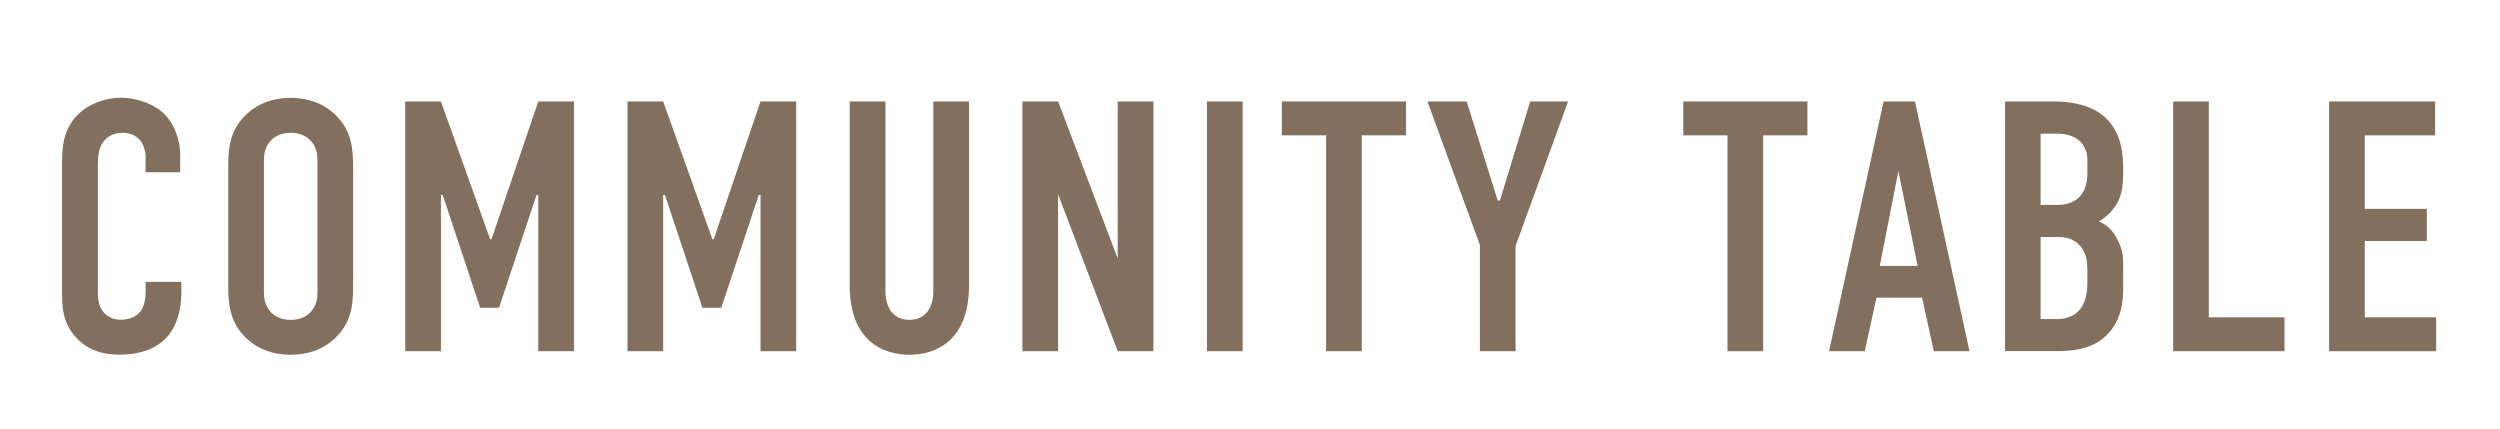 <?xml version="1.0" encoding="UTF-8"?>
<svg id="_レイヤー_2" data-name="レイヤー 2" xmlns="http://www.w3.org/2000/svg" viewBox="0 0 196.18 33.69">
  <defs>
    <style>
      .cls-1 {
        fill: #826f5d;
      }

      .cls-1, .cls-2 {
        stroke-width: 0px;
      }

      .cls-2 {
        fill: #fff;
      }
    </style>
  </defs>
  <g id="_レイヤー_3" data-name="レイヤー 3">
    <rect class="cls-2" width="196.18" height="33.69"/>
    <g>
      <path class="cls-1" d="M11.44,12.41c0-.39-.11-.92-.36-1.29-.14-.2-.56-.7-1.46-.7-.73,0-1.18.31-1.46.64-.45.56-.48,1.26-.48,1.93v9.66c0,.64,0,1.23.36,1.74.2.28.64.7,1.43.7.62,0,1.23-.22,1.57-.67.14-.2.39-.64.39-1.6v-.7h2.8v.81c0,1.93-.67,3.05-1.18,3.58-.59.64-1.74,1.32-3.67,1.32s-2.91-.76-3.53-1.48c-1.01-1.18-.98-2.52-.98-3.53v-10.16c0-1.29.17-2.74,1.43-3.84.87-.78,2.16-1.15,3.19-1.15,1.18,0,2.55.45,3.39,1.26.7.7,1.26,1.88,1.26,3.25v1.34h-2.72v-1.12Z"/>
      <path class="cls-1" d="M17.91,13.11c0-1.48.11-2.91,1.46-4.17.84-.78,1.99-1.26,3.44-1.26s2.6.48,3.44,1.26c1.34,1.26,1.46,2.69,1.46,4.17v9.3c0,1.48-.11,2.91-1.46,4.17-.84.78-1.99,1.26-3.44,1.26s-2.6-.48-3.44-1.26c-1.34-1.26-1.46-2.69-1.46-4.17v-9.3ZM24.91,12.69c0-.59-.06-1.18-.59-1.71-.31-.31-.81-.56-1.51-.56s-1.2.25-1.51.56c-.53.53-.59,1.12-.59,1.71v10.14c0,.59.06,1.18.59,1.71.31.31.81.56,1.51.56s1.2-.25,1.51-.56c.53-.53.59-1.12.59-1.71v-10.14Z"/>
      <path class="cls-1" d="M31.8,7.96h2.8l3.86,10.81h.11l3.67-10.81h2.8v19.6h-2.8v-12.26h-.14l-2.94,8.85h-1.48l-2.94-8.85h-.14v12.26h-2.8V7.96Z"/>
      <path class="cls-1" d="M49.24,7.96h2.8l3.86,10.81h.11l3.67-10.81h2.8v19.6h-2.8v-12.26h-.14l-2.94,8.85h-1.48l-2.94-8.85h-.14v12.26h-2.8V7.96Z"/>
      <path class="cls-1" d="M69.48,7.96v14.87c0,1.34.64,2.27,1.88,2.27s1.88-.92,1.88-2.27V7.96h2.8v14.45c0,4.31-2.58,5.43-4.68,5.43s-4.68-1.12-4.68-5.43V7.96h2.8Z"/>
      <path class="cls-1" d="M83.03,7.96l4.68,12.32V7.96h2.8v19.6h-2.8l-4.68-12.32v12.32h-2.8V7.96h2.8Z"/>
      <path class="cls-1" d="M97.51,7.96v19.6h-2.8V7.96h2.8Z"/>
      <path class="cls-1" d="M110.33,7.96v2.66h-3.47v16.94h-2.8V10.62h-3.47v-2.66h9.74Z"/>
      <path class="cls-1" d="M118.93,19.3v8.26h-2.8v-8.34l-4.12-11.26h3.08l2.44,7.78h.17l2.38-7.78h2.97l-4.12,11.34Z"/>
      <path class="cls-1" d="M141.83,7.96v2.66h-3.47v16.94h-2.8V10.62h-3.47v-2.66h9.74Z"/>
      <path class="cls-1" d="M151.75,27.56l-.92-4.2h-3.58l-.92,4.2h-2.8l4.28-19.6h2.46l4.28,19.6h-2.8ZM148.97,13.42l-1.46,7.45h2.97l-1.51-7.45Z"/>
      <path class="cls-1" d="M161.12,7.96c.84,0,2.46.08,3.7.95,1.76,1.26,1.79,3.36,1.79,4.51,0,1.29-.11,2.18-.84,3.05-.36.45-.78.73-1.06.9.76.34,1.09.81,1.34,1.23.56.98.56,1.51.56,2.46v1.48c0,.81,0,2.83-1.68,4.09-.62.48-1.65.92-3.33.92h-4.26V7.96h3.78ZM160.14,16.08h1.34c.95,0,1.51-.39,1.79-.73.34-.39.53-1.06.53-1.68v-1.2c0-.5-.22-1.01-.53-1.34-.34-.34-.9-.64-1.82-.64h-1.32v5.6ZM160.14,25.04h1.26c.42,0,1.32-.06,1.9-.87.48-.64.5-1.65.5-1.99v-.92c0-.95-.14-1.62-.76-2.16-.45-.36-.87-.5-1.48-.5h-1.43v6.44Z"/>
      <path class="cls-1" d="M173.33,7.96v16.94h5.94v2.66h-8.74V7.96h2.8Z"/>
      <path class="cls-1" d="M182.77,7.96h8.32v2.66h-5.52v5.77h4.87v2.52h-4.87v5.99h5.6v2.66h-8.4V7.96Z"/>
    </g>
  </g>
</svg>